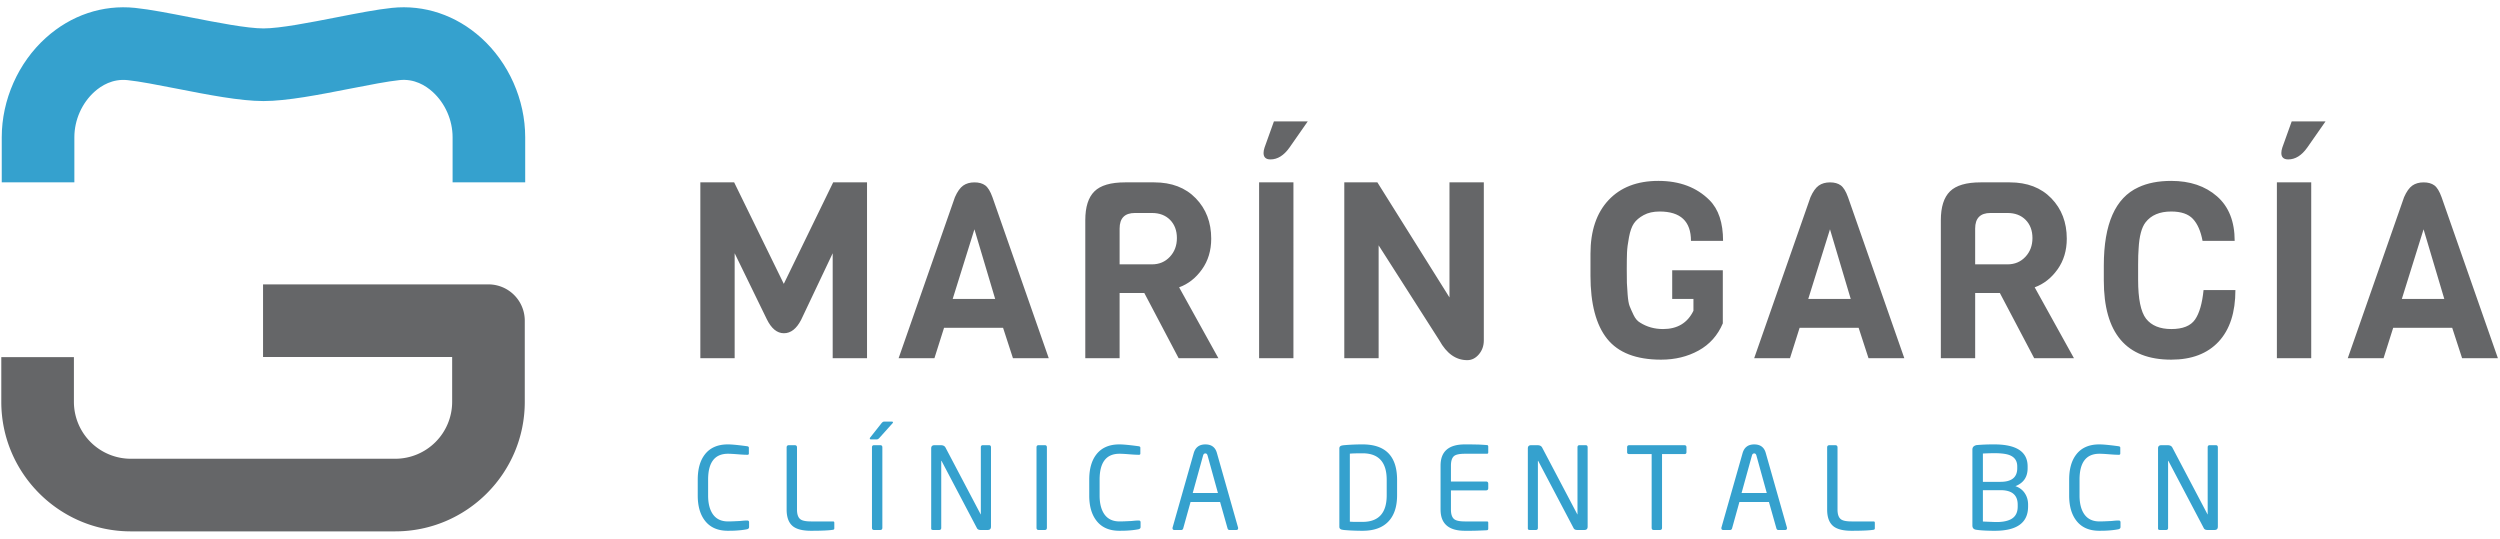 <svg width="241" height="52" xmlns="http://www.w3.org/2000/svg"><g fill="none" fill-rule="evenodd"><path d="M80.272 24.413l-3.047 6.427c-.444.855-.996 1.284-1.654 1.284-.66 0-1.212-.452-1.654-1.357l-3.096-6.354v10.116h-3.308V17.58h3.26l4.785 9.784 4.76-9.784h3.263V34.53h-3.31V24.412zM95.934 28.816l-2-6.712-2.094 6.712h4.094zm5.165 5.713h-3.451l-.952-2.928h-5.69l-.927 2.928h-3.452l5.427-15.52c.238-.54.504-.912.797-1.12.294-.205.655-.308 1.083-.308.429 0 .774.095 1.036.286.262.19.496.57.702 1.142l5.427 15.52zM112.774 24.757c.453-.483.679-1.087.679-1.809 0-.72-.22-1.305-.655-1.75-.437-.443-1.02-.666-1.75-.666h-1.642c-.984 0-1.476.5-1.476 1.5v3.452h3.118c.699 0 1.274-.243 1.726-.727zm4.678 9.771h-3.833l-3.308-6.284h-2.381v6.284h-3.308V21.223c0-1.27.293-2.195.88-2.774.587-.579 1.57-.869 2.952-.869h2.809c1.68 0 3.019.512 4.01 1.536.992 1.024 1.488 2.321 1.488 3.892 0 1.143-.297 2.13-.892 2.963-.595.833-1.33 1.41-2.202 1.726l3.785 6.831zM126.068 11.701l-1.762 2.524c-.54.761-1.15 1.143-1.832 1.143-.445 0-.667-.207-.667-.62 0-.157.032-.332.095-.523l.905-2.524h3.26zm-4.69 22.828h3.309V17.58h-3.31V34.53zM143.04 17.58v15.234c0 .524-.16.973-.476 1.345-.318.373-.691.56-1.12.56-1.094 0-1.99-.635-2.69-1.905L132.9 23.65v10.878h-3.31V17.58h3.19l6.95 11.093V17.58h3.31zM153.322 26.555V24.46c0-2.206.579-3.927 1.738-5.166 1.158-1.237 2.76-1.856 4.808-1.856 2.047 0 3.689.619 4.927 1.856.873.873 1.309 2.183 1.309 3.928h-3.094c0-1.888-1.008-2.832-3.023-2.832-.603 0-1.115.115-1.536.345-.42.23-.733.496-.94.798-.206.3-.365.746-.476 1.332-.111.587-.174 1.08-.19 1.476-.016.397-.024.928-.024 1.595 0 .666.004 1.115.012 1.345.008.23.03.603.072 1.119.039.515.103.884.19 1.106.087.223.214.508.38.857.167.349.377.595.632.738.65.413 1.388.619 2.213.619 1.38 0 2.356-.587 2.928-1.762v-1.142H161.2v-2.761h4.879v5.117c-.491 1.159-1.27 2.031-2.332 2.618-1.064.588-2.27.881-3.618.881-2.396 0-4.13-.67-5.201-2.011-1.071-1.34-1.607-3.376-1.607-6.105M178.41 28.816l-2-6.712-2.094 6.712h4.094zm5.165 5.713h-3.451l-.952-2.928h-5.69l-.927 2.928h-3.452l5.427-15.52c.238-.54.504-.912.797-1.12.294-.205.655-.308 1.083-.308.429 0 .774.095 1.036.286.262.19.496.57.702 1.142l5.427 15.52zM195.25 24.757c.452-.483.679-1.087.679-1.809 0-.72-.22-1.305-.655-1.75-.438-.443-1.02-.666-1.75-.666h-1.643c-.983 0-1.476.5-1.476 1.5v3.452h3.119c.698 0 1.274-.243 1.726-.727zm4.678 9.771h-3.833l-3.309-6.284h-2.38v6.284h-3.309V21.223c0-1.27.293-2.195.881-2.774.587-.579 1.57-.869 2.951-.869h2.81c1.68 0 3.018.512 4.01 1.536s1.488 2.321 1.488 3.892c0 1.143-.297 2.13-.892 2.963-.595.833-1.33 1.41-2.202 1.726l3.785 6.831zM212.423 27.96h3.07c0 2.157-.539 3.815-1.617 4.974-1.08 1.158-2.603 1.737-4.57 1.737-4.333 0-6.499-2.547-6.499-7.64v-1.428c0-4.015 1.111-6.53 3.332-7.546.873-.413 1.93-.619 3.167-.619 1.808 0 3.28.496 4.414 1.488 1.135.991 1.703 2.424 1.703 4.296h-3.096c-.174-.936-.484-1.643-.927-2.118-.444-.477-1.143-.714-2.094-.714-1.112 0-1.938.348-2.476 1.047-.38.492-.604 1.333-.667 2.523-.032.381-.048.896-.048 1.547v1.475c0 1.826.254 3.072.762 3.738.525.667 1.337 1 2.441 1 1.101 0 1.863-.306 2.285-.917.42-.61.693-1.559.82-2.844M224.182 11.701l-1.762 2.524c-.54.761-1.15 1.143-1.833 1.143-.444 0-.666-.207-.666-.62 0-.157.032-.332.095-.523l.905-2.524h3.261zm-4.69 22.828h3.31V17.58h-3.31V34.53zM235.63 28.816l-1.998-6.712-2.094 6.712h4.093zm5.167 5.713h-3.451l-.953-2.928h-5.69l-.927 2.928h-3.451l5.427-15.52c.238-.54.504-.912.796-1.12.294-.205.656-.308 1.084-.308.428 0 .774.095 1.036.286.262.19.494.57.7 1.142l5.429 15.52z" fill="#656668"/><path d="M72.212 50.804c0 .117-.073.19-.22.22-.33.066-.733.11-1.21.133-.161.006-.367.01-.616.01-.983 0-1.723-.33-2.222-.99-.455-.594-.682-1.396-.682-2.409V46.24c0-1.02.224-1.823.67-2.41.5-.66 1.244-.99 2.234-.99.38 0 .997.06 1.848.176.117.015.176.062.176.143v.561c0 .081-.044.121-.132.121h-.033c-.205 0-.513-.016-.924-.05-.41-.032-.72-.049-.924-.049-1.276 0-1.914.833-1.914 2.498v1.528c0 .72.136 1.295.407 1.727.323.513.825.77 1.507.77.16 0 .327-.003.495-.01l.506-.023c.066 0 .2-.01.407-.032a4.85 4.85 0 0 1 .407-.023h.044c.117 0 .176.06.176.176v.451zM80.429 50.914c0 .088-.037.14-.11.153-.382.067-1.097.1-2.145.1-.777 0-1.35-.14-1.716-.418-.418-.323-.627-.865-.627-1.628v-5.984c0-.147.073-.22.22-.22h.56c.148 0 .22.073.22.22v5.984c0 .47.115.784.342.945.183.133.52.2 1.012.2h2.123c.08 0 .12.043.12.13v.518zM85.06 50.87c0 .147-.067.22-.199.22h-.605c-.132 0-.198-.074-.198-.22v-7.743c0-.14.066-.21.198-.21h.605c.132 0 .198.07.198.21v7.743zm1.022-10.152c0 .028-.015.057-.044.087l-1.243 1.386c-.095.11-.179.164-.253.164h-.594c-.066 0-.099-.024-.099-.075 0-.046.015-.081.044-.11l1.078-1.364c.088-.11.176-.165.264-.165h.726c.081 0 .121.026.121.077zM95.531 50.77c0 .214-.106.32-.319.32h-.682c-.176 0-.293-.058-.352-.175l-3.399-6.457c-.007-.023-.019-.034-.033-.034-.007 0-.01.01-.01.034v6.423c0 .14-.067.209-.199.209h-.572c-.132 0-.198-.044-.198-.132v-7.733c0-.205.106-.308.32-.308h.604c.22 0 .37.074.451.22l3.4 6.457c.006 0 .01-.01.01-.033v-6.435c0-.14.066-.21.198-.21h.583c.132 0 .198.07.198.21v7.645zM100.92 50.87c0 .147-.065.22-.197.22h-.605c-.132 0-.198-.074-.198-.22v-7.743c0-.14.066-.21.198-.21h.605c.132 0 .198.07.198.21v7.743zM109.952 50.804c0 .117-.073.19-.22.22-.33.066-.733.11-1.21.133-.161.006-.367.01-.616.01-.983 0-1.723-.33-2.222-.99-.455-.594-.682-1.396-.682-2.409V46.24c0-1.02.224-1.823.67-2.41.5-.66 1.244-.99 2.234-.99.38 0 .997.06 1.848.176.117.015.176.062.176.143v.561c0 .081-.044.121-.132.121h-.033c-.205 0-.513-.016-.924-.05-.41-.032-.72-.049-.924-.049-1.276 0-1.914.833-1.914 2.498v1.528c0 .72.136 1.295.407 1.727.323.513.825.77 1.507.77.16 0 .327-.003.495-.01l.506-.023c.066 0 .2-.01.407-.032a4.85 4.85 0 0 1 .407-.023h.044c.117 0 .176.06.176.176v.451zM116.408 43.908c-.037-.133-.106-.198-.209-.198-.11 0-.183.065-.22.198l-1 3.618h2.43l-1-3.618zm2.948 7.007c0 .117-.062.176-.187.176h-.649c-.095 0-.157-.055-.187-.165l-.715-2.531h-2.849l-.704 2.53c-.029.11-.095.166-.198.166h-.649c-.124 0-.187-.06-.187-.176 0-.037.004-.063.011-.077l2.035-7.161c.162-.558.536-.836 1.122-.836.587 0 .957.275 1.111.825l2.035 7.172c.007.014.011.04.011.077zM133.678 46.261c0-1.709-.777-2.563-2.332-2.563-.535 0-.942.011-1.221.033v6.556c.176.015.359.022.55.022h.67c1.556 0 2.333-.854 2.333-2.563v-1.485zm1 1.485c0 1.1-.281 1.946-.846 2.536-.565.59-1.393.885-2.486.885-.58 0-1.137-.022-1.672-.066a1.832 1.832 0 0 1-.363-.055c-.132-.044-.198-.132-.198-.264v-7.557c0-.132.066-.22.198-.264.066-.022.187-.04.363-.054a20.413 20.413 0 0 1 1.672-.067c2.222 0 3.333 1.141 3.333 3.421v1.485zM143.468 50.958c0 .088-.037.14-.11.154-.037.007-.363.022-.98.044a18.08 18.08 0 0 1-.615.011h-.55c-1.562 0-2.343-.683-2.343-2.046v-4.235c0-1.365.78-2.046 2.343-2.046h.55l.594.011c.183 0 .517.018 1 .055.074.007.11.06.11.154v.55c0 .088-.04.132-.12.132h-2.123c-.5 0-.84.066-1.023.197-.22.163-.33.478-.33.947v1.53h3.377c.146 0 .22.072.22.22v.417c0 .146-.074.22-.22.22h-3.377v1.848c0 .47.114.784.34.945.184.133.522.2 1.013.2h2.123c.08 0 .12.043.12.13v.562zM153.048 50.77c0 .214-.106.32-.319.32h-.682c-.176 0-.293-.058-.352-.175l-3.399-6.457c-.007-.023-.019-.034-.033-.034-.007 0-.01.01-.01.034v6.423c0 .14-.067.209-.199.209h-.572c-.132 0-.198-.044-.198-.132v-7.733c0-.205.106-.308.32-.308h.604c.22 0 .37.074.451.22l3.4 6.457c.006 0 .01-.01.01-.033v-6.435c0-.14.066-.21.198-.21h.583c.132 0 .198.07.198.21v7.645zM162.574 43.599c0 .117-.07.176-.209.176h-2.145v7.095c0 .147-.066.22-.198.22h-.605c-.132 0-.198-.073-.198-.22v-7.095h-2.145c-.147 0-.22-.059-.22-.176v-.483c0-.133.073-.199.22-.199h5.291c.14 0 .21.066.21.199v.483zM169.317 43.908c-.037-.133-.106-.198-.21-.198-.11 0-.182.065-.22.198l-1 3.618h2.43l-1-3.618zm2.948 7.007c0 .117-.062.176-.187.176h-.65c-.094 0-.156-.055-.186-.165l-.715-2.531h-2.85l-.703 2.53c-.03.11-.095.166-.198.166h-.65c-.123 0-.186-.06-.186-.176 0-.037.004-.063.01-.077l2.036-7.161c.162-.558.536-.836 1.122-.836.587 0 .957.275 1.11.825l2.036 7.172c.007.014.01.04.01.077zM180.735 50.914c0 .088-.037.14-.11.153-.382.067-1.097.1-2.145.1-.777 0-1.35-.14-1.716-.418-.418-.323-.627-.865-.627-1.628v-5.984c0-.147.073-.22.22-.22h.56c.148 0 .22.073.22.22v5.984c0 .47.115.784.342.945.183.133.52.2 1.012.2h2.123c.08 0 .12.043.12.13v.518zM194.506 48.648c0-.931-.554-1.396-1.66-1.396h-1.695v3.024l1.144.045c.623.02 1.126-.06 1.507-.242.47-.228.704-.642.704-1.244v-.187zm-.044-3.685c0-.543-.257-.91-.77-1.1-.315-.116-.799-.176-1.452-.176a25.9 25.9 0 0 0-1.089.033v2.729h1.694c1.078 0 1.617-.437 1.617-1.31v-.176zm1.045 3.872c0 1.555-1.07 2.333-3.212 2.333-.763 0-1.36-.034-1.793-.1-.242-.036-.363-.172-.363-.406v-7.326c0-.228.136-.371.407-.43a18.935 18.935 0 0 1 1.694-.066c2.148 0 3.223.708 3.223 2.123v.176c0 .844-.393 1.419-1.177 1.728.388.132.69.357.902.676.213.319.32.687.32 1.105v.187zM204.417 50.804c0 .117-.073.19-.22.22-.33.066-.733.11-1.21.133-.161.006-.367.01-.616.01-.983 0-1.723-.33-2.222-.99-.455-.594-.682-1.396-.682-2.409V46.24c0-1.02.224-1.823.671-2.41.499-.66 1.243-.99 2.233-.99.381 0 .997.06 1.848.176.117.015.176.062.176.143v.561c0 .081-.044.121-.132.121h-.033c-.205 0-.513-.016-.924-.05-.41-.032-.719-.049-.924-.049-1.276 0-1.914.833-1.914 2.498v1.528c0 .72.136 1.295.407 1.727.323.513.825.77 1.507.77.161 0 .327-.003.495-.01l.506-.023c.066 0 .201-.01.407-.032a4.85 4.85 0 0 1 .407-.023h.044c.117 0 .176.06.176.176v.451zM213.8 50.77c0 .214-.107.32-.32.32h-.682c-.176 0-.293-.058-.352-.175l-3.398-6.457c-.008-.023-.019-.034-.034-.034-.007 0-.01.01-.01.034v6.423c0 .14-.067.209-.199.209h-.57c-.134 0-.2-.044-.2-.132v-7.733c0-.205.107-.308.32-.308h.604c.22 0 .371.074.451.22l3.4 6.457c.008 0 .01-.01.01-.033v-6.435c0-.14.066-.21.2-.21h.581c.133 0 .2.07.2.21v7.645z" fill="#35A1CE"/><path d="M38.102 51.224h-25.49c-6.885 0-12.487-5.6-12.487-12.482V34.43h7v4.312a5.49 5.49 0 0 0 5.487 5.482h25.49a5.49 5.49 0 0 0 5.486-5.482v-4.327h-18.23v-7h21.73a3.5 3.5 0 0 1 3.5 3.5v7.827c0 6.882-5.6 12.482-12.486 12.482" fill="#656668"/><path d="M50.63 17.578h-7v-4.352c0-1.65-.723-3.288-1.934-4.378-.66-.596-1.75-1.282-3.188-1.125-1.147.119-2.88.458-4.718.817-3.016.592-6.136 1.202-8.39 1.202-2.256 0-5.375-.61-8.39-1.202-1.838-.358-3.572-.698-4.717-.816-1.446-.15-2.53.53-3.192 1.126-1.21 1.09-1.933 2.726-1.933 4.376v4.352h-7v-4.352c0-3.6 1.587-7.18 4.246-9.575C6.84 1.463 9.895.439 13.016.76c1.458.15 3.342.52 5.338.91 2.563.501 5.468 1.07 7.045 1.07s4.482-.569 7.046-1.07c1.996-.39 3.881-.76 5.34-.91 3.117-.323 6.173.7 8.598 2.887 2.66 2.397 4.246 5.978 4.246 9.578v4.352z" fill="#35A1CE"/></g></svg>